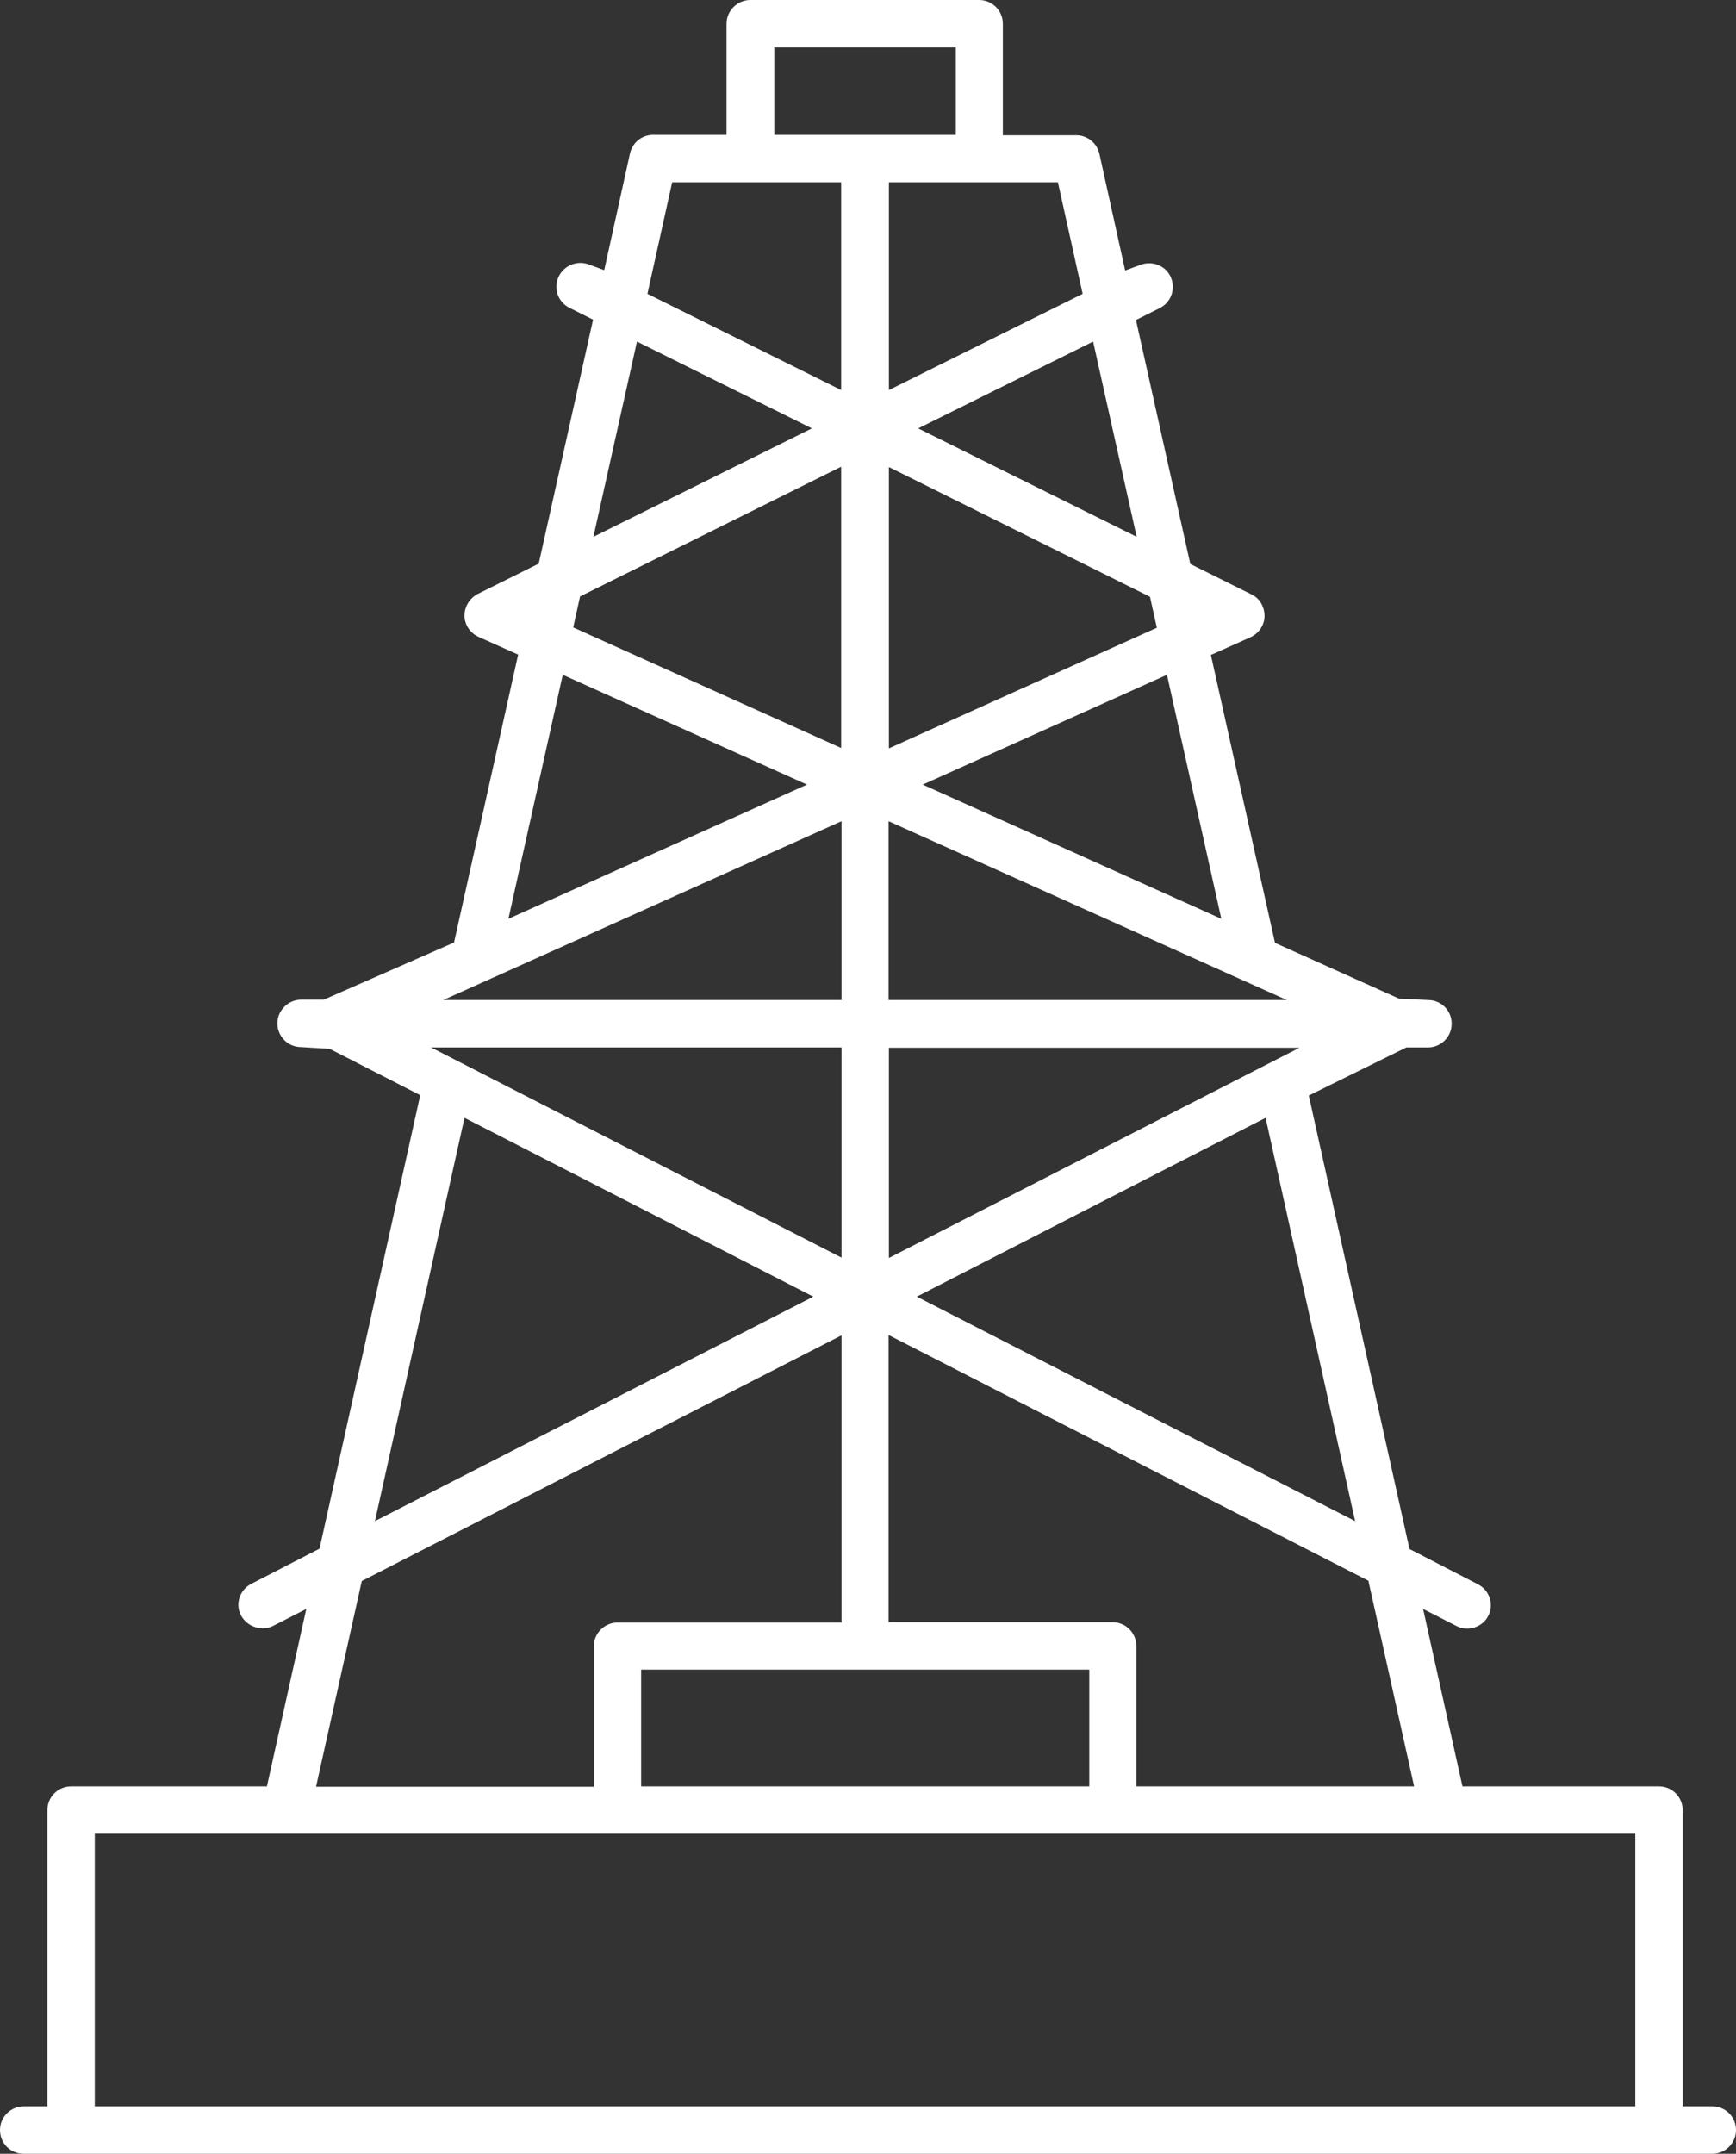<svg xmlns="http://www.w3.org/2000/svg" id="Capa_2" data-name="Capa 2" viewBox="0 0 49.82 61.79"><rect x="0" y="0" width="49.82" height="61.79" fill="#333333" stroke="none"/><defs><style>      .cls-1 {        fill: #fff;      }    </style></defs><g id="Layer_1" data-name="Layer 1"><path class="cls-1" d="M49.14,60.43h-.85v-8.5c0-.37-.3-.68-.68-.68h-5.64l-1.13-5.09.96.49c.33.17.75.03.91-.29.17-.33.04-.74-.3-.91l-1.96-1.01-2.89-13.01,2.8-1.38h.62c.37,0,.68-.3.68-.68s-.3-.68-.68-.68l-.83-.04-3.56-1.6-1.84-8.26,1.14-.51c.24-.11.4-.35.4-.61,0-.26-.14-.51-.38-.62l-1.75-.87-1.56-7,.68-.34c.34-.17.47-.57.31-.91-.15-.31-.51-.45-.84-.34l-.46.17-.74-3.35c-.07-.31-.35-.53-.66-.53h-2.11V.68c0-.37-.3-.68-.68-.68h-6.57c-.37,0-.68.31-.68.68v3.19h-2.11c-.32,0-.59.22-.66.53l-.74,3.35-.46-.17c-.32-.11-.68.03-.84.34-.08.16-.09.35-.04.52.06.17.18.31.34.39l.68.34-1.56,7-1.75.87c-.23.12-.38.36-.38.62,0,.26.16.5.4.61l1.14.51-1.84,8.26-3.74,1.64h-.65c-.37,0-.68.31-.68.68s.3.68.68.68l.82.05,2.6,1.33-2.89,13.01-1.96,1.01c-.33.17-.47.58-.29.91.17.32.59.46.91.3l.96-.49-1.13,5.09H2.04c-.37,0-.68.3-.68.68v8.5h-.68c-.37,0-.68.3-.68.68s.3.68.68.68h48.46c.37,0,.68-.3.68-.68s-.3-.68-.68-.68ZM40.58,51.25h-7.97v-4.03c0-.37-.3-.68-.68-.68h-6.43v-8.24l13.77,7.05,1.31,5.89ZM31.26,47.9v3.35h-12.86v-3.35h12.86ZM38.89,43.64l-12.58-6.44,10.01-5.13,2.57,11.57ZM25.51,36.09v-6.03h11.78l-11.78,6.03ZM36.93,28.69h-11.43v-5.13l11.43,5.13ZM35.05,26.36l-8.57-3.85,7.01-3.15,1.56,7ZM33,17.11l.2.9-7.69,3.46v-8.07l7.49,3.72ZM31.37,9.8l1.25,5.6-6.27-3.11,5.02-2.49ZM30.36,5.23l.71,3.2-5.56,2.76v-5.96h4.85ZM22.22,1.36h5.21v2.51h-5.21V1.36ZM19.29,5.23h4.85v5.96l-5.56-2.76.71-3.2ZM18.28,9.8l5.02,2.49-6.27,3.11,1.25-5.6ZM16.65,17.11l7.49-3.72v8.07l-7.69-3.46.2-.9ZM16.15,19.36l7.01,3.15-8.57,3.85,1.56-7ZM24.15,23.56v5.13h-11.43l11.43-5.13ZM24.15,30.05v6.03l-11.78-6.03h11.78ZM13.33,32.07l10.01,5.13-12.58,6.44,2.57-11.57ZM10.38,45.36l13.77-7.05v8.24h-6.43c-.37,0-.68.31-.68.68v4.03h-7.97l1.31-5.89ZM46.93,60.43H2.72v-7.82h44.21v7.82Z"></path></g></svg>
